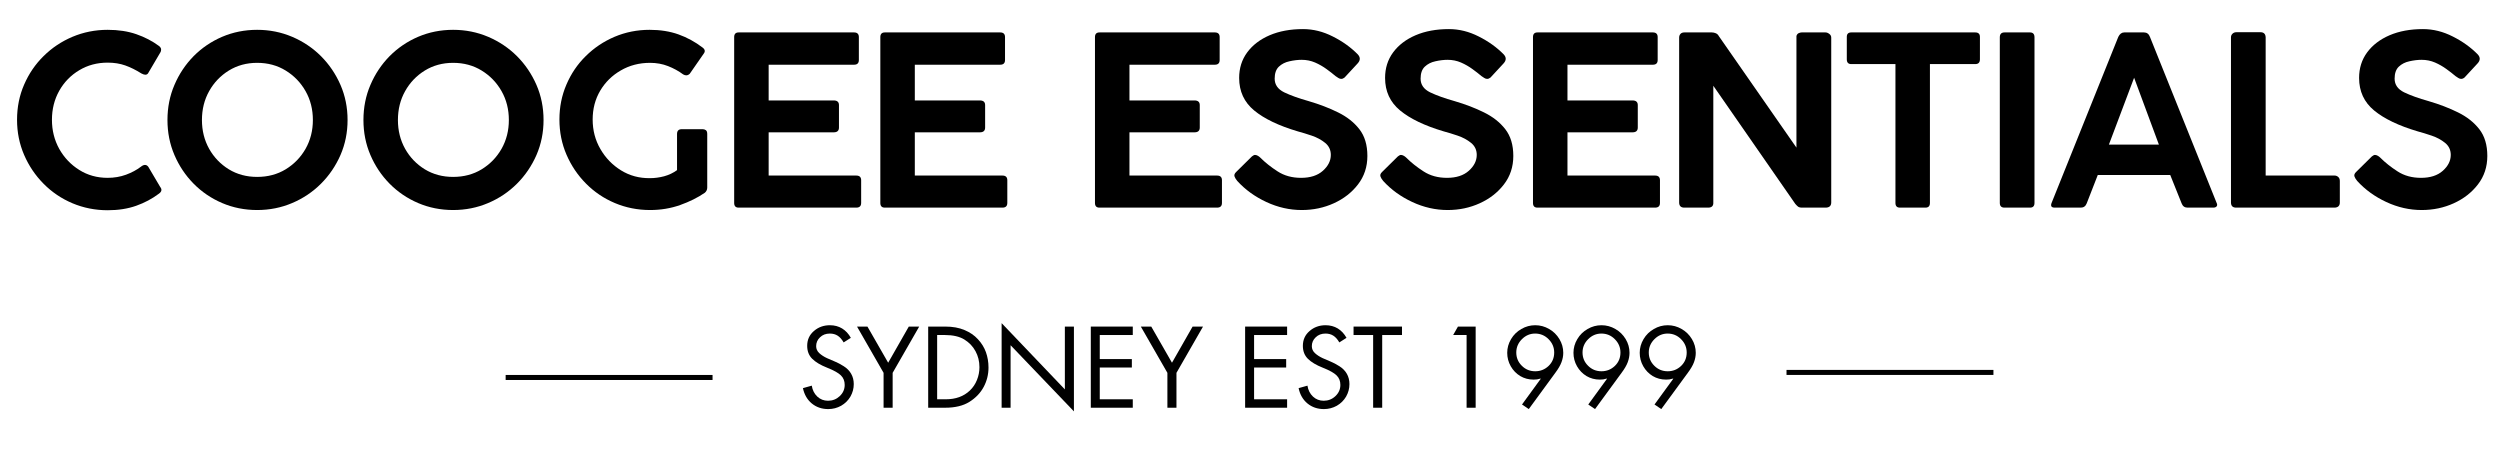 <svg version="1.2" preserveAspectRatio="xMidYMid meet" height="90" viewBox="0 0 375 67.5" zoomAndPan="magnify" width="500" xmlns:xlink="http://www.w3.org/1999/xlink" xmlns="http://www.w3.org/2000/svg"><defs><clipPath id="a9d3cf49eb"><path d="M 353 4 L 373.621 4 L 373.621 32 L 353 32 Z M 353 4"></path></clipPath></defs><g id="5b70762019"><g style="fill:#000000;fill-opacity:1;"><g transform="translate(0.995, 31.145)"><path d="M 20.125 -6.125 C 20.352 -6.312 20.562 -6.406 20.75 -6.406 C 20.945 -6.406 21.113 -6.312 21.25 -6.125 L 23.031 -3.109 C 23.332 -2.734 23.27 -2.395 22.844 -2.094 C 21.832 -1.332 20.695 -0.727 19.438 -0.281 C 18.188 0.164 16.758 0.391 15.156 0.391 C 13.289 0.391 11.531 0.039 9.875 -0.656 C 8.227 -1.352 6.785 -2.328 5.547 -3.578 C 4.305 -4.828 3.332 -6.27 2.625 -7.906 C 1.914 -9.551 1.562 -11.305 1.562 -13.172 C 1.562 -15.066 1.914 -16.828 2.625 -18.453 C 3.332 -20.086 4.305 -21.516 5.547 -22.734 C 6.785 -23.961 8.227 -24.926 9.875 -25.625 C 11.531 -26.32 13.289 -26.672 15.156 -26.672 C 16.758 -26.672 18.191 -26.453 19.453 -26.016 C 20.723 -25.578 21.863 -24.984 22.875 -24.234 C 23.07 -24.066 23.172 -23.898 23.172 -23.734 C 23.172 -23.566 23.145 -23.438 23.094 -23.344 L 21.219 -20.156 C 21.125 -20.008 20.984 -19.938 20.797 -19.938 C 20.648 -19.938 20.457 -20 20.219 -20.125 C 19.395 -20.645 18.586 -21.047 17.797 -21.328 C 17.004 -21.609 16.125 -21.75 15.156 -21.75 C 13.57 -21.75 12.148 -21.367 10.891 -20.609 C 9.629 -19.859 8.629 -18.832 7.891 -17.531 C 7.16 -16.227 6.797 -14.773 6.797 -13.172 C 6.797 -11.586 7.16 -10.133 7.891 -8.812 C 8.629 -7.5 9.629 -6.445 10.891 -5.656 C 12.148 -4.863 13.57 -4.469 15.156 -4.469 C 16.125 -4.469 17.039 -4.625 17.906 -4.938 C 18.77 -5.258 19.508 -5.656 20.125 -6.125 Z M 20.125 -6.125" style="stroke:none"></path></g></g><g style="fill:#000000;fill-opacity:1;"><g transform="translate(23.557, 31.145)"><path d="M 28.578 -13.141 C 28.578 -11.273 28.223 -9.523 27.516 -7.891 C 26.805 -6.266 25.832 -4.832 24.594 -3.594 C 23.352 -2.352 21.91 -1.383 20.266 -0.688 C 18.629 0.008 16.879 0.359 15.016 0.359 C 13.148 0.359 11.398 0.008 9.766 -0.688 C 8.141 -1.383 6.711 -2.352 5.484 -3.594 C 4.266 -4.832 3.305 -6.266 2.609 -7.891 C 1.91 -9.523 1.562 -11.273 1.562 -13.141 C 1.562 -15.023 1.91 -16.781 2.609 -18.406 C 3.305 -20.039 4.266 -21.477 5.484 -22.719 C 6.711 -23.957 8.141 -24.926 9.766 -25.625 C 11.398 -26.32 13.148 -26.672 15.016 -26.672 C 16.879 -26.672 18.629 -26.32 20.266 -25.625 C 21.91 -24.926 23.352 -23.957 24.594 -22.719 C 25.832 -21.477 26.805 -20.039 27.516 -18.406 C 28.223 -16.781 28.578 -15.023 28.578 -13.141 Z M 23.375 -13.141 C 23.375 -14.742 23.008 -16.188 22.281 -17.469 C 21.551 -18.758 20.555 -19.789 19.297 -20.562 C 18.047 -21.332 16.617 -21.719 15.016 -21.719 C 13.43 -21.719 12.016 -21.332 10.766 -20.562 C 9.516 -19.789 8.531 -18.758 7.812 -17.469 C 7.094 -16.188 6.734 -14.742 6.734 -13.141 C 6.734 -11.555 7.094 -10.117 7.812 -8.828 C 8.531 -7.547 9.516 -6.52 10.766 -5.75 C 12.016 -4.988 13.43 -4.609 15.016 -4.609 C 16.617 -4.609 18.047 -4.988 19.297 -5.75 C 20.555 -6.52 21.551 -7.547 22.281 -8.828 C 23.008 -10.117 23.375 -11.555 23.375 -13.141 Z M 23.375 -13.141" style="stroke:none"></path></g></g><g style="fill:#000000;fill-opacity:1;"><g transform="translate(52.954, 31.145)"><path d="M 28.578 -13.141 C 28.578 -11.273 28.223 -9.523 27.516 -7.891 C 26.805 -6.266 25.832 -4.832 24.594 -3.594 C 23.352 -2.352 21.91 -1.383 20.266 -0.688 C 18.629 0.008 16.879 0.359 15.016 0.359 C 13.148 0.359 11.398 0.008 9.766 -0.688 C 8.141 -1.383 6.711 -2.352 5.484 -3.594 C 4.266 -4.832 3.305 -6.266 2.609 -7.891 C 1.91 -9.523 1.562 -11.273 1.562 -13.141 C 1.562 -15.023 1.91 -16.781 2.609 -18.406 C 3.305 -20.039 4.266 -21.477 5.484 -22.719 C 6.711 -23.957 8.141 -24.926 9.766 -25.625 C 11.398 -26.32 13.148 -26.672 15.016 -26.672 C 16.879 -26.672 18.629 -26.32 20.266 -25.625 C 21.91 -24.926 23.352 -23.957 24.594 -22.719 C 25.832 -21.477 26.805 -20.039 27.516 -18.406 C 28.223 -16.781 28.578 -15.023 28.578 -13.141 Z M 23.375 -13.141 C 23.375 -14.742 23.008 -16.188 22.281 -17.469 C 21.551 -18.758 20.555 -19.789 19.297 -20.562 C 18.047 -21.332 16.617 -21.719 15.016 -21.719 C 13.43 -21.719 12.016 -21.332 10.766 -20.562 C 9.516 -19.789 8.531 -18.758 7.812 -17.469 C 7.094 -16.188 6.734 -14.742 6.734 -13.141 C 6.734 -11.555 7.094 -10.117 7.812 -8.828 C 8.531 -7.547 9.516 -6.52 10.766 -5.75 C 12.016 -4.988 13.43 -4.609 15.016 -4.609 C 16.617 -4.609 18.047 -4.988 19.297 -5.75 C 20.555 -6.52 21.551 -7.547 22.281 -8.828 C 23.008 -10.117 23.375 -11.555 23.375 -13.141 Z M 23.375 -13.141" style="stroke:none"></path></g></g><g style="fill:#000000;fill-opacity:1;"><g transform="translate(82.352, 31.145)"><path d="M 15.156 -4.422 C 15.844 -4.422 16.547 -4.516 17.266 -4.703 C 17.984 -4.898 18.629 -5.207 19.203 -5.625 L 19.203 -11.047 C 19.203 -11.523 19.438 -11.766 19.906 -11.766 L 23.062 -11.766 C 23.227 -11.766 23.379 -11.719 23.516 -11.625 C 23.66 -11.531 23.734 -11.336 23.734 -11.047 L 23.734 -3.016 C 23.734 -2.703 23.613 -2.441 23.375 -2.234 C 22.312 -1.504 21.078 -0.891 19.672 -0.391 C 18.266 0.109 16.758 0.359 15.156 0.359 C 13.289 0.359 11.531 0.008 9.875 -0.688 C 8.227 -1.383 6.785 -2.359 5.547 -3.609 C 4.305 -4.859 3.332 -6.301 2.625 -7.938 C 1.914 -9.582 1.562 -11.344 1.562 -13.219 C 1.562 -15.082 1.91 -16.828 2.609 -18.453 C 3.305 -20.086 4.273 -21.516 5.516 -22.734 C 6.754 -23.961 8.191 -24.926 9.828 -25.625 C 11.473 -26.32 13.227 -26.672 15.094 -26.672 C 16.695 -26.672 18.141 -26.441 19.422 -25.984 C 20.711 -25.523 21.914 -24.867 23.031 -24.016 C 23.406 -23.734 23.461 -23.426 23.203 -23.094 L 21.109 -20.078 C 20.941 -19.922 20.766 -19.844 20.578 -19.844 C 20.441 -19.844 20.289 -19.891 20.125 -19.984 C 19.438 -20.492 18.676 -20.91 17.844 -21.234 C 17.02 -21.555 16.125 -21.719 15.156 -21.719 C 13.531 -21.719 12.066 -21.336 10.766 -20.578 C 9.461 -19.828 8.43 -18.812 7.672 -17.531 C 6.922 -16.258 6.547 -14.82 6.547 -13.219 C 6.547 -11.602 6.93 -10.129 7.703 -8.797 C 8.473 -7.461 9.504 -6.395 10.797 -5.594 C 12.098 -4.789 13.551 -4.398 15.156 -4.422 Z M 15.156 -4.422" style="stroke:none"></path></g></g><g style="fill:#000000;fill-opacity:1;"><g transform="translate(107.251, 31.145)"><path d="M 2.875 -0.703 L 2.875 -25.578 C 2.875 -26.047 3.098 -26.281 3.547 -26.281 L 20.859 -26.281 C 21.336 -26.281 21.578 -26.047 21.578 -25.578 L 21.578 -22.141 C 21.578 -21.672 21.336 -21.438 20.859 -21.438 L 8.047 -21.438 L 8.047 -16.078 L 17.812 -16.078 C 18.332 -16.078 18.594 -15.844 18.594 -15.375 L 18.594 -12.016 C 18.594 -11.535 18.332 -11.297 17.812 -11.297 L 8.047 -11.297 L 8.047 -4.812 L 21.188 -4.812 C 21.676 -4.812 21.922 -4.578 21.922 -4.109 L 21.922 -0.703 C 21.922 -0.234 21.676 0 21.188 0 L 3.547 0 C 3.098 0 2.875 -0.234 2.875 -0.703 Z M 2.875 -0.703" style="stroke:none"></path></g></g><g style="fill:#000000;fill-opacity:1;"><g transform="translate(129.175, 31.145)"><path d="M 2.875 -0.703 L 2.875 -25.578 C 2.875 -26.047 3.098 -26.281 3.547 -26.281 L 20.859 -26.281 C 21.336 -26.281 21.578 -26.047 21.578 -25.578 L 21.578 -22.141 C 21.578 -21.672 21.336 -21.438 20.859 -21.438 L 8.047 -21.438 L 8.047 -16.078 L 17.812 -16.078 C 18.332 -16.078 18.594 -15.844 18.594 -15.375 L 18.594 -12.016 C 18.594 -11.535 18.332 -11.297 17.812 -11.297 L 8.047 -11.297 L 8.047 -4.812 L 21.188 -4.812 C 21.676 -4.812 21.922 -4.578 21.922 -4.109 L 21.922 -0.703 C 21.922 -0.234 21.676 0 21.188 0 L 3.547 0 C 3.098 0 2.875 -0.234 2.875 -0.703 Z M 2.875 -0.703" style="stroke:none"></path></g></g><g style="fill:#000000;fill-opacity:1;"><g transform="translate(151.1, 31.145)"><path d="" style="stroke:none"></path></g></g><g style="fill:#000000;fill-opacity:1;"><g transform="translate(161.371, 31.145)"><path d="M 2.875 -0.703 L 2.875 -25.578 C 2.875 -26.047 3.098 -26.281 3.547 -26.281 L 20.859 -26.281 C 21.336 -26.281 21.578 -26.047 21.578 -25.578 L 21.578 -22.141 C 21.578 -21.672 21.336 -21.438 20.859 -21.438 L 8.047 -21.438 L 8.047 -16.078 L 17.812 -16.078 C 18.332 -16.078 18.594 -15.844 18.594 -15.375 L 18.594 -12.016 C 18.594 -11.535 18.332 -11.297 17.812 -11.297 L 8.047 -11.297 L 8.047 -4.812 L 21.188 -4.812 C 21.676 -4.812 21.922 -4.578 21.922 -4.109 L 21.922 -0.703 C 21.922 -0.234 21.676 0 21.188 0 L 3.547 0 C 3.098 0 2.875 -0.234 2.875 -0.703 Z M 2.875 -0.703" style="stroke:none"></path></g></g><g style="fill:#000000;fill-opacity:1;"><g transform="translate(183.295, 31.145)"><path d="M 2.297 -4 C 2.109 -4.219 1.973 -4.438 1.891 -4.656 C 1.805 -4.883 1.883 -5.113 2.125 -5.344 L 4.5 -7.688 C 4.688 -7.832 4.836 -7.906 4.953 -7.906 C 5.078 -7.906 5.207 -7.867 5.344 -7.797 C 5.488 -7.723 5.617 -7.629 5.734 -7.516 C 6.473 -6.773 7.344 -6.082 8.344 -5.438 C 9.344 -4.789 10.516 -4.469 11.859 -4.469 C 13.254 -4.469 14.348 -4.82 15.141 -5.531 C 15.93 -6.238 16.328 -7.031 16.328 -7.906 C 16.328 -8.656 16.039 -9.258 15.469 -9.719 C 14.906 -10.176 14.238 -10.535 13.469 -10.797 C 12.707 -11.055 12.008 -11.27 11.375 -11.438 C 8.508 -12.289 6.328 -13.336 4.828 -14.578 C 3.328 -15.816 2.578 -17.441 2.578 -19.453 C 2.578 -20.91 2.977 -22.188 3.781 -23.281 C 4.594 -24.383 5.719 -25.242 7.156 -25.859 C 8.594 -26.473 10.258 -26.781 12.156 -26.781 C 13.688 -26.781 15.176 -26.41 16.625 -25.672 C 18.082 -24.941 19.332 -24.047 20.375 -22.984 C 20.789 -22.535 20.773 -22.078 20.328 -21.609 L 18.391 -19.516 C 18.223 -19.379 18.055 -19.312 17.891 -19.312 C 17.742 -19.312 17.598 -19.359 17.453 -19.453 C 17.316 -19.547 17.176 -19.641 17.031 -19.734 C 16.656 -20.055 16.207 -20.406 15.688 -20.781 C 15.164 -21.164 14.594 -21.492 13.969 -21.766 C 13.344 -22.035 12.676 -22.172 11.969 -22.172 C 11.383 -22.172 10.77 -22.098 10.125 -21.953 C 9.488 -21.816 8.957 -21.547 8.531 -21.141 C 8.113 -20.742 7.906 -20.145 7.906 -19.344 C 7.906 -18.445 8.379 -17.766 9.328 -17.297 C 10.285 -16.836 11.52 -16.395 13.031 -15.969 C 14.633 -15.5 16.098 -14.938 17.422 -14.281 C 18.742 -13.633 19.805 -12.797 20.609 -11.766 C 21.41 -10.742 21.812 -9.406 21.812 -7.75 C 21.812 -6.125 21.344 -4.703 20.406 -3.484 C 19.477 -2.273 18.27 -1.332 16.781 -0.656 C 15.301 0.02 13.695 0.359 11.969 0.359 C 10.156 0.359 8.383 -0.039 6.656 -0.844 C 4.938 -1.645 3.484 -2.695 2.297 -4 Z M 2.297 -4" style="stroke:none"></path></g></g><g style="fill:#000000;fill-opacity:1;"><g transform="translate(205.184, 31.145)"><path d="M 2.297 -4 C 2.109 -4.219 1.973 -4.438 1.891 -4.656 C 1.805 -4.883 1.883 -5.113 2.125 -5.344 L 4.5 -7.688 C 4.688 -7.832 4.836 -7.906 4.953 -7.906 C 5.078 -7.906 5.207 -7.867 5.344 -7.797 C 5.488 -7.723 5.617 -7.629 5.734 -7.516 C 6.473 -6.773 7.344 -6.082 8.344 -5.438 C 9.344 -4.789 10.516 -4.469 11.859 -4.469 C 13.254 -4.469 14.348 -4.82 15.141 -5.531 C 15.93 -6.238 16.328 -7.031 16.328 -7.906 C 16.328 -8.656 16.039 -9.258 15.469 -9.719 C 14.906 -10.176 14.238 -10.535 13.469 -10.797 C 12.707 -11.055 12.008 -11.27 11.375 -11.438 C 8.508 -12.289 6.328 -13.336 4.828 -14.578 C 3.328 -15.816 2.578 -17.441 2.578 -19.453 C 2.578 -20.91 2.977 -22.188 3.781 -23.281 C 4.594 -24.383 5.719 -25.242 7.156 -25.859 C 8.594 -26.473 10.258 -26.781 12.156 -26.781 C 13.688 -26.781 15.176 -26.41 16.625 -25.672 C 18.082 -24.941 19.332 -24.047 20.375 -22.984 C 20.789 -22.535 20.773 -22.078 20.328 -21.609 L 18.391 -19.516 C 18.223 -19.379 18.055 -19.312 17.891 -19.312 C 17.742 -19.312 17.598 -19.359 17.453 -19.453 C 17.316 -19.547 17.176 -19.641 17.031 -19.734 C 16.656 -20.055 16.207 -20.406 15.688 -20.781 C 15.164 -21.164 14.594 -21.492 13.969 -21.766 C 13.344 -22.035 12.676 -22.172 11.969 -22.172 C 11.383 -22.172 10.77 -22.098 10.125 -21.953 C 9.488 -21.816 8.957 -21.547 8.531 -21.141 C 8.113 -20.742 7.906 -20.145 7.906 -19.344 C 7.906 -18.445 8.379 -17.766 9.328 -17.297 C 10.285 -16.836 11.52 -16.395 13.031 -15.969 C 14.633 -15.5 16.098 -14.938 17.422 -14.281 C 18.742 -13.633 19.805 -12.797 20.609 -11.766 C 21.41 -10.742 21.812 -9.406 21.812 -7.75 C 21.812 -6.125 21.344 -4.703 20.406 -3.484 C 19.477 -2.273 18.27 -1.332 16.781 -0.656 C 15.301 0.02 13.695 0.359 11.969 0.359 C 10.156 0.359 8.383 -0.039 6.656 -0.844 C 4.938 -1.645 3.484 -2.695 2.297 -4 Z M 2.297 -4" style="stroke:none"></path></g></g><g style="fill:#000000;fill-opacity:1;"><g transform="translate(227.073, 31.145)"><path d="M 2.875 -0.703 L 2.875 -25.578 C 2.875 -26.047 3.098 -26.281 3.547 -26.281 L 20.859 -26.281 C 21.336 -26.281 21.578 -26.047 21.578 -25.578 L 21.578 -22.141 C 21.578 -21.672 21.336 -21.438 20.859 -21.438 L 8.047 -21.438 L 8.047 -16.078 L 17.812 -16.078 C 18.332 -16.078 18.594 -15.844 18.594 -15.375 L 18.594 -12.016 C 18.594 -11.535 18.332 -11.297 17.812 -11.297 L 8.047 -11.297 L 8.047 -4.812 L 21.188 -4.812 C 21.676 -4.812 21.922 -4.578 21.922 -4.109 L 21.922 -0.703 C 21.922 -0.234 21.676 0 21.188 0 L 3.547 0 C 3.098 0 2.875 -0.234 2.875 -0.703 Z M 2.875 -0.703" style="stroke:none"></path></g></g><g style="fill:#000000;fill-opacity:1;"><g transform="translate(248.997, 31.145)"><path d="M 2.875 -0.781 L 2.875 -25.5 C 2.875 -25.719 2.938 -25.898 3.062 -26.047 C 3.195 -26.203 3.395 -26.281 3.656 -26.281 L 7.797 -26.281 C 7.984 -26.281 8.176 -26.238 8.375 -26.156 C 8.57 -26.07 8.719 -25.938 8.812 -25.75 L 20.469 -9 L 20.469 -25.75 C 20.539 -25.969 20.656 -26.109 20.812 -26.172 C 20.969 -26.242 21.113 -26.281 21.25 -26.281 L 24.828 -26.281 C 25.016 -26.281 25.203 -26.207 25.391 -26.062 C 25.586 -25.926 25.688 -25.738 25.688 -25.5 L 25.688 -0.781 C 25.688 -0.258 25.398 0 24.828 0 L 21.328 0 C 21.047 0 20.836 -0.051 20.703 -0.156 C 20.578 -0.258 20.441 -0.395 20.297 -0.562 L 8 -18.281 L 8 -0.781 C 8.031 -0.258 7.77 0 7.219 0 L 3.656 0 C 3.133 0 2.875 -0.258 2.875 -0.781 Z M 2.875 -0.781" style="stroke:none"></path></g></g><g style="fill:#000000;fill-opacity:1;"><g transform="translate(276.27, 31.145)"><path d="M 0.75 -22.25 L 0.75 -25.609 C 0.75 -26.055 0.973 -26.281 1.422 -26.281 L 20.016 -26.281 C 20.484 -26.281 20.719 -26.055 20.719 -25.609 L 20.719 -22.25 C 20.719 -21.77 20.484 -21.531 20.016 -21.531 L 13.219 -21.531 L 13.219 -0.703 C 13.219 -0.234 12.992 0 12.547 0 L 8.719 0 C 8.27 0 8.047 -0.234 8.047 -0.703 L 8.047 -21.531 L 1.422 -21.531 C 0.973 -21.531 0.75 -21.77 0.75 -22.25 Z M 0.75 -22.25" style="stroke:none"></path></g></g><g style="fill:#000000;fill-opacity:1;"><g transform="translate(297.096, 31.145)"><path d="M 2.875 -0.703 L 2.875 -25.547 C 2.875 -26.035 3.109 -26.281 3.578 -26.281 L 7.406 -26.281 C 7.852 -26.281 8.078 -26.035 8.078 -25.547 L 8.078 -0.703 C 8.078 -0.234 7.852 0 7.406 0 L 3.578 0 C 3.109 0 2.875 -0.234 2.875 -0.703 Z M 2.875 -0.703" style="stroke:none"></path></g></g><g style="fill:#000000;fill-opacity:1;"><g transform="translate(307.226, 31.145)"><path d="M 0.531 -0.75 L 10.516 -25.609 C 10.734 -26.055 11.031 -26.281 11.406 -26.281 L 14.375 -26.281 C 14.801 -26.281 15.098 -26.055 15.266 -25.609 L 25.25 -0.75 C 25.375 -0.508 25.379 -0.32 25.266 -0.188 C 25.16 -0.062 24.992 0 24.766 0 L 20.906 0 C 20.477 0 20.18 -0.211 20.016 -0.641 L 18.312 -4.891 L 7.438 -4.891 L 5.781 -0.641 C 5.613 -0.211 5.316 0 4.891 0 L 0.984 0 C 0.473 0 0.32 -0.25 0.531 -0.75 Z M 12.891 -19.484 L 9.109 -9.453 L 16.609 -9.453 Z M 12.891 -19.484" style="stroke:none"></path></g></g><g style="fill:#000000;fill-opacity:1;"><g transform="translate(331.771, 31.145)"><path d="M 2.875 -0.781 L 2.875 -25.547 C 2.875 -25.754 2.945 -25.93 3.094 -26.078 C 3.25 -26.234 3.445 -26.312 3.688 -26.312 L 7.297 -26.312 C 7.797 -26.312 8.055 -26.055 8.078 -25.547 L 8.078 -4.812 L 18.422 -4.812 C 18.629 -4.812 18.812 -4.738 18.969 -4.594 C 19.125 -4.457 19.203 -4.258 19.203 -4 L 19.203 -0.781 C 19.203 -0.281 18.941 -0.02 18.422 0 L 3.656 0 C 3.133 0 2.875 -0.258 2.875 -0.781 Z M 2.875 -0.781" style="stroke:none"></path></g></g><g clip-path="url(#a9d3cf49eb)" clip-rule="nonzero"><g style="fill:#000000;fill-opacity:1;"><g transform="translate(351.286, 31.145)"><path d="M 2.297 -4 C 2.109 -4.219 1.973 -4.438 1.891 -4.656 C 1.805 -4.883 1.883 -5.113 2.125 -5.344 L 4.5 -7.688 C 4.688 -7.832 4.836 -7.906 4.953 -7.906 C 5.078 -7.906 5.207 -7.867 5.344 -7.797 C 5.488 -7.723 5.617 -7.629 5.734 -7.516 C 6.473 -6.773 7.344 -6.082 8.344 -5.438 C 9.344 -4.789 10.516 -4.469 11.859 -4.469 C 13.254 -4.469 14.348 -4.82 15.141 -5.531 C 15.93 -6.238 16.328 -7.031 16.328 -7.906 C 16.328 -8.656 16.039 -9.258 15.469 -9.719 C 14.906 -10.176 14.238 -10.535 13.469 -10.797 C 12.707 -11.055 12.008 -11.27 11.375 -11.438 C 8.508 -12.289 6.328 -13.336 4.828 -14.578 C 3.328 -15.816 2.578 -17.441 2.578 -19.453 C 2.578 -20.91 2.977 -22.188 3.781 -23.281 C 4.594 -24.383 5.719 -25.242 7.156 -25.859 C 8.594 -26.473 10.258 -26.781 12.156 -26.781 C 13.688 -26.781 15.176 -26.41 16.625 -25.672 C 18.082 -24.941 19.332 -24.047 20.375 -22.984 C 20.789 -22.535 20.773 -22.078 20.328 -21.609 L 18.391 -19.516 C 18.223 -19.379 18.055 -19.312 17.891 -19.312 C 17.742 -19.312 17.598 -19.359 17.453 -19.453 C 17.316 -19.547 17.176 -19.641 17.031 -19.734 C 16.656 -20.055 16.207 -20.406 15.688 -20.781 C 15.164 -21.164 14.594 -21.492 13.969 -21.766 C 13.344 -22.035 12.676 -22.172 11.969 -22.172 C 11.383 -22.172 10.77 -22.098 10.125 -21.953 C 9.488 -21.816 8.957 -21.547 8.531 -21.141 C 8.113 -20.742 7.906 -20.145 7.906 -19.344 C 7.906 -18.445 8.379 -17.766 9.328 -17.297 C 10.285 -16.836 11.52 -16.395 13.031 -15.969 C 14.633 -15.5 16.098 -14.938 17.422 -14.281 C 18.742 -13.633 19.805 -12.797 20.609 -11.766 C 21.41 -10.742 21.812 -9.406 21.812 -7.75 C 21.812 -6.125 21.344 -4.703 20.406 -3.484 C 19.477 -2.273 18.27 -1.332 16.781 -0.656 C 15.301 0.02 13.695 0.359 11.969 0.359 C 10.156 0.359 8.383 -0.039 6.656 -0.844 C 4.938 -1.645 3.484 -2.695 2.297 -4 Z M 2.297 -4" style="stroke:none"></path></g></g></g><g style="fill:#000000;fill-opacity:1;"><g transform="translate(119.798, 61.159)"><path d="M 6.75 -9.797 C 6.477 -10.266 6.176 -10.602 5.844 -10.812 C 5.52 -11.02 5.129 -11.125 4.672 -11.125 C 4.078 -11.125 3.586 -10.938 3.203 -10.562 C 2.816 -10.195 2.625 -9.754 2.625 -9.234 C 2.625 -8.828 2.781 -8.477 3.094 -8.188 C 3.414 -7.895 3.801 -7.645 4.25 -7.438 C 4.707 -7.238 5.117 -7.062 5.484 -6.906 C 5.848 -6.758 6.27 -6.535 6.75 -6.234 C 7.238 -5.93 7.613 -5.551 7.875 -5.094 C 8.133 -4.645 8.266 -4.129 8.266 -3.547 C 8.266 -2.879 8.098 -2.254 7.766 -1.672 C 7.43 -1.098 6.969 -0.641 6.375 -0.297 C 5.781 0.035 5.133 0.203 4.438 0.203 C 3.477 0.203 2.656 -0.078 1.969 -0.641 C 1.289 -1.203 0.848 -1.969 0.641 -2.938 L 1.969 -3.312 C 2.07 -2.645 2.348 -2.098 2.797 -1.672 C 3.242 -1.254 3.781 -1.047 4.406 -1.047 C 5.082 -1.047 5.664 -1.273 6.156 -1.734 C 6.656 -2.203 6.906 -2.766 6.906 -3.422 C 6.906 -4.004 6.719 -4.477 6.344 -4.844 C 5.969 -5.219 5.281 -5.602 4.281 -6 C 3.281 -6.395 2.531 -6.844 2.031 -7.344 C 1.531 -7.844 1.281 -8.488 1.281 -9.281 C 1.281 -10.188 1.613 -10.926 2.281 -11.5 C 2.945 -12.082 3.75 -12.375 4.688 -12.375 C 5.375 -12.375 5.984 -12.211 6.516 -11.891 C 7.047 -11.566 7.484 -11.098 7.828 -10.484 Z M 6.75 -9.797" style="stroke:none"></path></g></g><g style="fill:#000000;fill-opacity:1;"><g transform="translate(128.428, 61.159)"><path d="M 1.688 -12.172 L 4.797 -6.75 L 7.891 -12.172 L 9.453 -12.172 L 5.469 -5.234 L 5.469 0 L 4.109 0 L 4.109 -5.234 L 0.125 -12.172 Z M 1.688 -12.172" style="stroke:none"></path></g></g><g style="fill:#000000;fill-opacity:1;"><g transform="translate(137.994, 61.159)"><path d="M 3.797 -12.172 C 4.91 -12.172 5.867 -12 6.672 -11.656 C 7.484 -11.32 8.156 -10.863 8.688 -10.281 C 9.227 -9.707 9.629 -9.062 9.891 -8.344 C 10.148 -7.625 10.281 -6.852 10.281 -6.031 C 10.281 -4.988 10.039 -4.02 9.562 -3.125 C 9.082 -2.227 8.375 -1.484 7.438 -0.891 C 6.5 -0.297 5.281 0 3.781 0 L 1.234 0 L 1.234 -12.172 Z M 3.875 -1.266 C 4.613 -1.266 5.285 -1.375 5.891 -1.594 C 6.492 -1.812 7.023 -2.141 7.484 -2.578 C 7.953 -3.023 8.305 -3.551 8.547 -4.156 C 8.797 -4.77 8.922 -5.41 8.922 -6.078 C 8.922 -6.961 8.723 -7.766 8.328 -8.484 C 7.941 -9.203 7.383 -9.785 6.656 -10.234 C 5.926 -10.68 4.953 -10.906 3.734 -10.906 L 2.578 -10.906 L 2.578 -1.266 Z M 3.875 -1.266" style="stroke:none"></path></g></g><g style="fill:#000000;fill-opacity:1;"><g transform="translate(148.932, 61.159)"><path d="M 1.312 -12.688 L 10.797 -2.75 L 10.797 -12.172 L 12.156 -12.172 L 12.156 0.547 L 2.656 -9.375 L 2.656 0 L 1.312 0 Z M 1.312 -12.688" style="stroke:none"></path></g></g><g style="fill:#000000;fill-opacity:1;"><g transform="translate(162.386, 61.159)"><path d="M 7.531 -12.172 L 7.531 -10.906 L 2.578 -10.906 L 2.578 -7.297 L 7.391 -7.297 L 7.391 -6.031 L 2.578 -6.031 L 2.578 -1.266 L 7.531 -1.266 L 7.531 0 L 1.234 0 L 1.234 -12.172 Z M 7.531 -12.172" style="stroke:none"></path></g></g><g style="fill:#000000;fill-opacity:1;"><g transform="translate(171, 61.159)"><path d="M 1.688 -12.172 L 4.797 -6.75 L 7.891 -12.172 L 9.453 -12.172 L 5.469 -5.234 L 5.469 0 L 4.109 0 L 4.109 -5.234 L 0.125 -12.172 Z M 1.688 -12.172" style="stroke:none"></path></g></g><g style="fill:#000000;fill-opacity:1;"><g transform="translate(180.566, 61.159)"><path d="" style="stroke:none"></path></g></g><g style="fill:#000000;fill-opacity:1;"><g transform="translate(185.535, 61.159)"><path d="M 7.531 -12.172 L 7.531 -10.906 L 2.578 -10.906 L 2.578 -7.297 L 7.391 -7.297 L 7.391 -6.031 L 2.578 -6.031 L 2.578 -1.266 L 7.531 -1.266 L 7.531 0 L 1.234 0 L 1.234 -12.172 Z M 7.531 -12.172" style="stroke:none"></path></g></g><g style="fill:#000000;fill-opacity:1;"><g transform="translate(194.149, 61.159)"><path d="M 6.75 -9.797 C 6.477 -10.266 6.176 -10.602 5.844 -10.812 C 5.52 -11.02 5.129 -11.125 4.672 -11.125 C 4.078 -11.125 3.586 -10.938 3.203 -10.562 C 2.816 -10.195 2.625 -9.754 2.625 -9.234 C 2.625 -8.828 2.781 -8.477 3.094 -8.188 C 3.414 -7.895 3.801 -7.645 4.25 -7.438 C 4.707 -7.238 5.117 -7.062 5.484 -6.906 C 5.848 -6.758 6.27 -6.535 6.75 -6.234 C 7.238 -5.93 7.613 -5.551 7.875 -5.094 C 8.133 -4.645 8.266 -4.129 8.266 -3.547 C 8.266 -2.879 8.098 -2.254 7.766 -1.672 C 7.43 -1.098 6.969 -0.641 6.375 -0.297 C 5.781 0.035 5.133 0.203 4.438 0.203 C 3.477 0.203 2.656 -0.078 1.969 -0.641 C 1.289 -1.203 0.848 -1.969 0.641 -2.938 L 1.969 -3.312 C 2.07 -2.645 2.348 -2.098 2.797 -1.672 C 3.242 -1.254 3.781 -1.047 4.406 -1.047 C 5.082 -1.047 5.664 -1.273 6.156 -1.734 C 6.656 -2.203 6.906 -2.766 6.906 -3.422 C 6.906 -4.004 6.719 -4.477 6.344 -4.844 C 5.969 -5.219 5.281 -5.602 4.281 -6 C 3.281 -6.395 2.531 -6.844 2.031 -7.344 C 1.531 -7.844 1.281 -8.488 1.281 -9.281 C 1.281 -10.188 1.613 -10.926 2.281 -11.5 C 2.945 -12.082 3.75 -12.375 4.688 -12.375 C 5.375 -12.375 5.984 -12.211 6.516 -11.891 C 7.047 -11.566 7.484 -11.098 7.828 -10.484 Z M 6.75 -9.797" style="stroke:none"></path></g></g><g style="fill:#000000;fill-opacity:1;"><g transform="translate(202.877, 61.159)"><path d="M 7.422 -12.172 L 7.422 -10.906 L 4.453 -10.906 L 4.453 0 L 3.094 0 L 3.094 -10.906 L 0.156 -10.906 L 0.156 -12.172 Z M 7.422 -12.172" style="stroke:none"></path></g></g><g style="fill:#000000;fill-opacity:1;"><g transform="translate(210.459, 61.159)"><path d="" style="stroke:none"></path></g></g><g style="fill:#000000;fill-opacity:1;"><g transform="translate(215.427, 61.159)"><path d="M 5.922 -12.172 L 5.922 0 L 4.562 0 L 4.562 -10.906 L 2.547 -10.906 L 3.266 -12.172 Z M 5.922 -12.172" style="stroke:none"></path></g></g><g style="fill:#000000;fill-opacity:1;"><g transform="translate(225.364, 61.159)"><path d="M 7.922 -5.219 L 3.953 0.203 L 2.938 -0.484 L 5.75 -4.344 L 5.719 -4.375 C 5.539 -4.32 5.363 -4.281 5.188 -4.25 C 5.02 -4.227 4.848 -4.219 4.672 -4.219 C 3.941 -4.219 3.273 -4.395 2.672 -4.75 C 2.078 -5.113 1.602 -5.602 1.25 -6.219 C 0.895 -6.844 0.719 -7.516 0.719 -8.234 C 0.719 -8.961 0.91 -9.648 1.297 -10.297 C 1.68 -10.941 2.195 -11.445 2.844 -11.812 C 3.488 -12.188 4.18 -12.375 4.922 -12.375 C 5.66 -12.375 6.352 -12.188 7 -11.812 C 7.645 -11.445 8.16 -10.941 8.547 -10.297 C 8.93 -9.66 9.125 -8.973 9.125 -8.234 C 9.125 -7.766 9.035 -7.297 8.859 -6.828 C 8.691 -6.367 8.379 -5.832 7.922 -5.219 Z M 4.906 -11.125 C 4.145 -11.125 3.484 -10.844 2.922 -10.281 C 2.359 -9.719 2.078 -9.051 2.078 -8.281 C 2.078 -7.508 2.352 -6.848 2.906 -6.297 C 3.457 -5.742 4.129 -5.469 4.922 -5.469 C 5.691 -5.469 6.359 -5.734 6.922 -6.266 C 7.484 -6.805 7.766 -7.477 7.766 -8.281 C 7.766 -9.051 7.484 -9.719 6.922 -10.281 C 6.367 -10.844 5.695 -11.125 4.906 -11.125 Z M 4.906 -11.125" style="stroke:none"></path></g></g><g style="fill:#000000;fill-opacity:1;"><g transform="translate(235.302, 61.159)"><path d="M 7.922 -5.219 L 3.953 0.203 L 2.938 -0.484 L 5.75 -4.344 L 5.719 -4.375 C 5.539 -4.32 5.363 -4.281 5.188 -4.25 C 5.02 -4.227 4.848 -4.219 4.672 -4.219 C 3.941 -4.219 3.273 -4.395 2.672 -4.75 C 2.078 -5.113 1.602 -5.602 1.25 -6.219 C 0.895 -6.844 0.719 -7.516 0.719 -8.234 C 0.719 -8.961 0.91 -9.648 1.297 -10.297 C 1.68 -10.941 2.195 -11.445 2.844 -11.812 C 3.488 -12.188 4.18 -12.375 4.922 -12.375 C 5.66 -12.375 6.352 -12.188 7 -11.812 C 7.645 -11.445 8.16 -10.941 8.547 -10.297 C 8.93 -9.66 9.125 -8.973 9.125 -8.234 C 9.125 -7.766 9.035 -7.297 8.859 -6.828 C 8.691 -6.367 8.379 -5.832 7.922 -5.219 Z M 4.906 -11.125 C 4.145 -11.125 3.484 -10.844 2.922 -10.281 C 2.359 -9.719 2.078 -9.051 2.078 -8.281 C 2.078 -7.508 2.352 -6.848 2.906 -6.297 C 3.457 -5.742 4.129 -5.469 4.922 -5.469 C 5.691 -5.469 6.359 -5.734 6.922 -6.266 C 7.484 -6.805 7.766 -7.477 7.766 -8.281 C 7.766 -9.051 7.484 -9.719 6.922 -10.281 C 6.367 -10.844 5.695 -11.125 4.906 -11.125 Z M 4.906 -11.125" style="stroke:none"></path></g></g><g style="fill:#000000;fill-opacity:1;"><g transform="translate(245.239, 61.159)"><path d="M 7.922 -5.219 L 3.953 0.203 L 2.938 -0.484 L 5.75 -4.344 L 5.719 -4.375 C 5.539 -4.32 5.363 -4.281 5.188 -4.25 C 5.02 -4.227 4.848 -4.219 4.672 -4.219 C 3.941 -4.219 3.273 -4.395 2.672 -4.75 C 2.078 -5.113 1.602 -5.602 1.25 -6.219 C 0.895 -6.844 0.719 -7.516 0.719 -8.234 C 0.719 -8.961 0.91 -9.648 1.297 -10.297 C 1.68 -10.941 2.195 -11.445 2.844 -11.812 C 3.488 -12.188 4.18 -12.375 4.922 -12.375 C 5.66 -12.375 6.352 -12.188 7 -11.812 C 7.645 -11.445 8.16 -10.941 8.547 -10.297 C 8.93 -9.66 9.125 -8.973 9.125 -8.234 C 9.125 -7.766 9.035 -7.297 8.859 -6.828 C 8.691 -6.367 8.379 -5.832 7.922 -5.219 Z M 4.906 -11.125 C 4.145 -11.125 3.484 -10.844 2.922 -10.281 C 2.359 -9.719 2.078 -9.051 2.078 -8.281 C 2.078 -7.508 2.352 -6.848 2.906 -6.297 C 3.457 -5.742 4.129 -5.469 4.922 -5.469 C 5.691 -5.469 6.359 -5.734 6.922 -6.266 C 7.484 -6.805 7.766 -7.477 7.766 -8.281 C 7.766 -9.051 7.484 -9.719 6.922 -10.281 C 6.367 -10.844 5.695 -11.125 4.906 -11.125 Z M 4.906 -11.125" style="stroke:none"></path></g></g><path transform="matrix(0.753,0,0,0.753,75.848,56.243)" d="M -0.001 0.502 L 41.214 0.502" style="fill:none;stroke-width:1;stroke-linecap:butt;stroke-linejoin:miter;stroke:#000000;stroke-opacity:1;stroke-miterlimit:4;"></path><path transform="matrix(0.753,0,0,0.753,267.978,55.487)" d="M -0.002 0.5 L 41.218 0.5" style="fill:none;stroke-width:1;stroke-linecap:butt;stroke-linejoin:miter;stroke:#000000;stroke-opacity:1;stroke-miterlimit:4;"></path></g></svg>